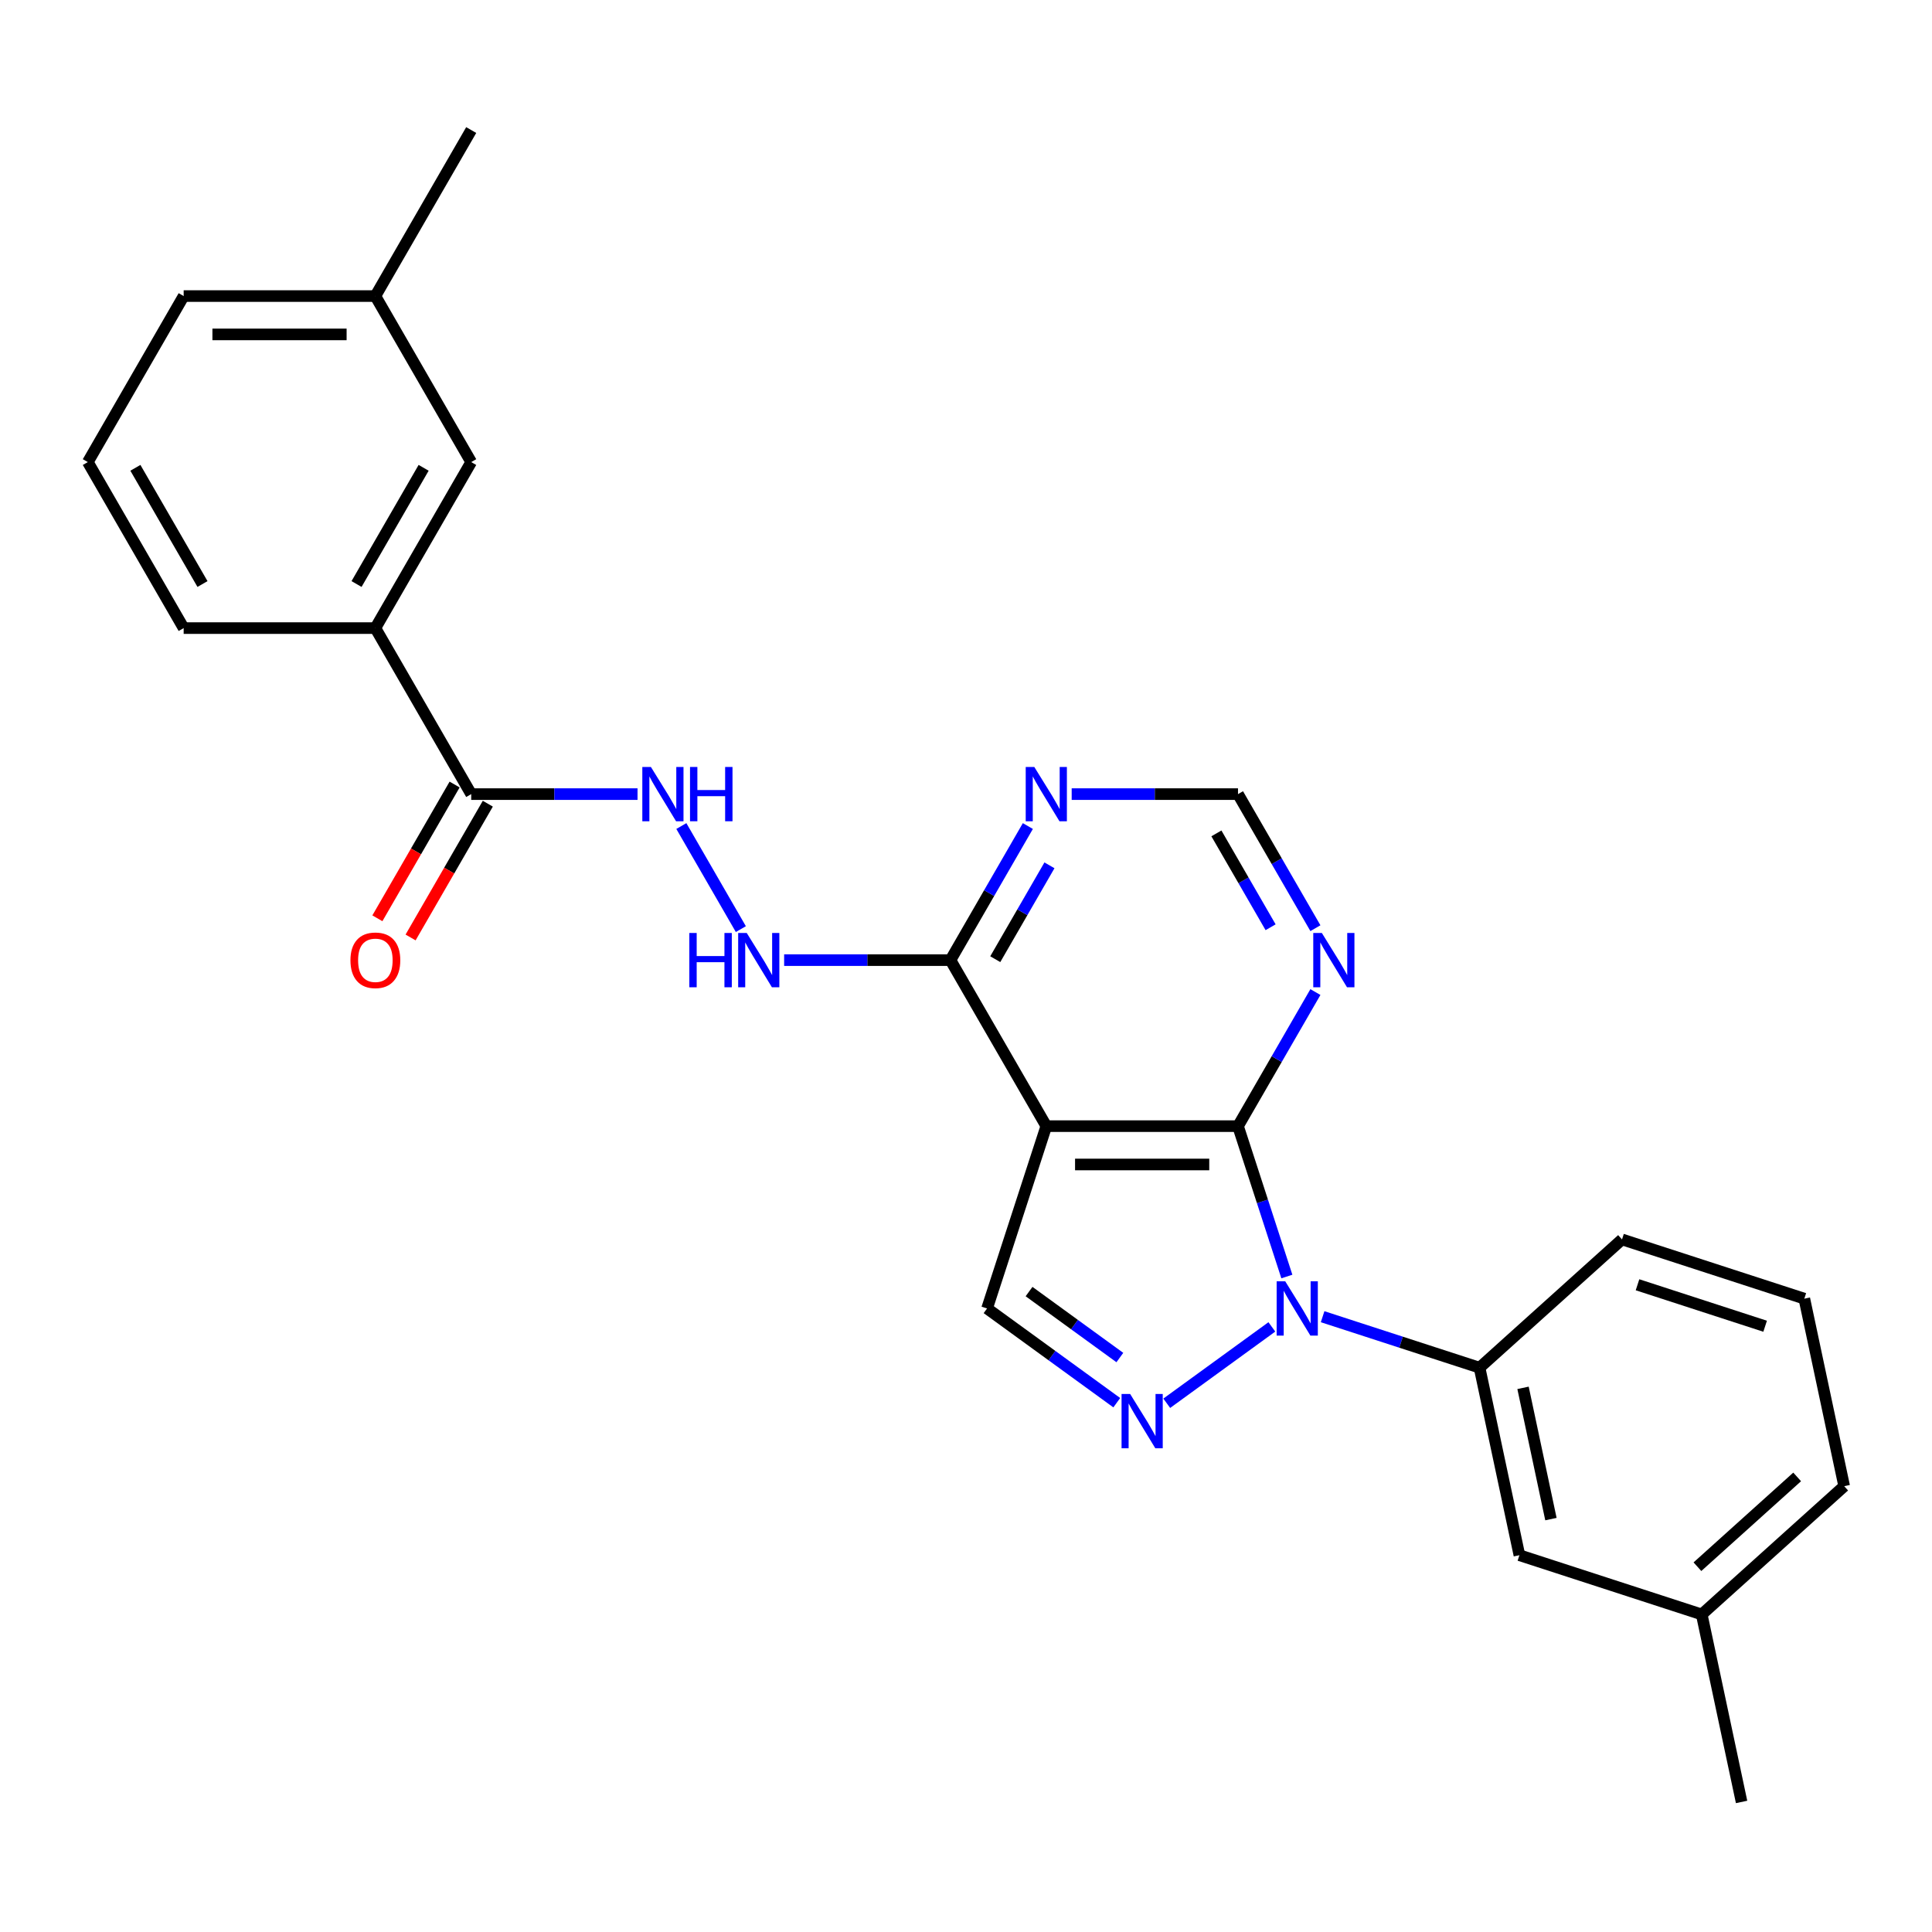 <?xml version='1.0' encoding='iso-8859-1'?>
<svg version='1.1' baseProfile='full'
              xmlns='http://www.w3.org/2000/svg'
                      xmlns:rdkit='http://www.rdkit.org/xml'
                      xmlns:xlink='http://www.w3.org/1999/xlink'
                  xml:space='preserve'
width='1000px' height='1000px' viewBox='0 0 1000 1000'>
<!-- END OF HEADER -->
<rect style='opacity:1.0;fill:#FFFFFF;stroke:none' width='1000' height='1000' x='0' y='0'> </rect>
<path class='bond-0' d='M 666.077,660.724 L 653.432,621.806' style='fill:none;fill-rule:evenodd;stroke:#0000FF;stroke-width:6px;stroke-linecap:butt;stroke-linejoin:miter;stroke-opacity:1' />
<path class='bond-0' d='M 653.432,621.806 L 640.787,582.888' style='fill:none;fill-rule:evenodd;stroke:#000000;stroke-width:6px;stroke-linecap:butt;stroke-linejoin:miter;stroke-opacity:1' />
<path class='bond-1' d='M 658.311,686.799 L 603.907,726.326' style='fill:none;fill-rule:evenodd;stroke:#0000FF;stroke-width:6px;stroke-linecap:butt;stroke-linejoin:miter;stroke-opacity:1' />
<path class='bond-6' d='M 684.585,681.523 L 725.2,694.719' style='fill:none;fill-rule:evenodd;stroke:#0000FF;stroke-width:6px;stroke-linecap:butt;stroke-linejoin:miter;stroke-opacity:1' />
<path class='bond-6' d='M 725.2,694.719 L 765.814,707.916' style='fill:none;fill-rule:evenodd;stroke:#000000;stroke-width:6px;stroke-linecap:butt;stroke-linejoin:miter;stroke-opacity:1' />
<path class='bond-2' d='M 640.787,582.888 L 541.565,582.888' style='fill:none;fill-rule:evenodd;stroke:#000000;stroke-width:6px;stroke-linecap:butt;stroke-linejoin:miter;stroke-opacity:1' />
<path class='bond-2' d='M 625.904,602.733 L 556.448,602.733' style='fill:none;fill-rule:evenodd;stroke:#000000;stroke-width:6px;stroke-linecap:butt;stroke-linejoin:miter;stroke-opacity:1' />
<path class='bond-5' d='M 640.787,582.888 L 660.82,548.189' style='fill:none;fill-rule:evenodd;stroke:#000000;stroke-width:6px;stroke-linecap:butt;stroke-linejoin:miter;stroke-opacity:1' />
<path class='bond-5' d='M 660.82,548.189 L 680.854,513.49' style='fill:none;fill-rule:evenodd;stroke:#0000FF;stroke-width:6px;stroke-linecap:butt;stroke-linejoin:miter;stroke-opacity:1' />
<path class='bond-3' d='M 578.039,726.031 L 544.471,701.643' style='fill:none;fill-rule:evenodd;stroke:#0000FF;stroke-width:6px;stroke-linecap:butt;stroke-linejoin:miter;stroke-opacity:1' />
<path class='bond-3' d='M 544.471,701.643 L 510.903,677.254' style='fill:none;fill-rule:evenodd;stroke:#000000;stroke-width:6px;stroke-linecap:butt;stroke-linejoin:miter;stroke-opacity:1' />
<path class='bond-3' d='M 579.633,702.66 L 556.135,685.588' style='fill:none;fill-rule:evenodd;stroke:#0000FF;stroke-width:6px;stroke-linecap:butt;stroke-linejoin:miter;stroke-opacity:1' />
<path class='bond-3' d='M 556.135,685.588 L 532.638,668.516' style='fill:none;fill-rule:evenodd;stroke:#000000;stroke-width:6px;stroke-linecap:butt;stroke-linejoin:miter;stroke-opacity:1' />
<path class='bond-4' d='M 541.565,582.888 L 491.954,496.96' style='fill:none;fill-rule:evenodd;stroke:#000000;stroke-width:6px;stroke-linecap:butt;stroke-linejoin:miter;stroke-opacity:1' />
<path class='bond-26' d='M 541.565,582.888 L 510.903,677.254' style='fill:none;fill-rule:evenodd;stroke:#000000;stroke-width:6px;stroke-linecap:butt;stroke-linejoin:miter;stroke-opacity:1' />
<path class='bond-10' d='M 491.954,496.96 L 448.911,496.96' style='fill:none;fill-rule:evenodd;stroke:#000000;stroke-width:6px;stroke-linecap:butt;stroke-linejoin:miter;stroke-opacity:1' />
<path class='bond-10' d='M 448.911,496.96 L 405.869,496.96' style='fill:none;fill-rule:evenodd;stroke:#0000FF;stroke-width:6px;stroke-linecap:butt;stroke-linejoin:miter;stroke-opacity:1' />
<path class='bond-28' d='M 491.954,496.96 L 511.987,462.26' style='fill:none;fill-rule:evenodd;stroke:#000000;stroke-width:6px;stroke-linecap:butt;stroke-linejoin:miter;stroke-opacity:1' />
<path class='bond-28' d='M 511.987,462.26 L 532.021,427.561' style='fill:none;fill-rule:evenodd;stroke:#0000FF;stroke-width:6px;stroke-linecap:butt;stroke-linejoin:miter;stroke-opacity:1' />
<path class='bond-28' d='M 515.15,496.472 L 529.173,472.183' style='fill:none;fill-rule:evenodd;stroke:#000000;stroke-width:6px;stroke-linecap:butt;stroke-linejoin:miter;stroke-opacity:1' />
<path class='bond-28' d='M 529.173,472.183 L 543.197,447.893' style='fill:none;fill-rule:evenodd;stroke:#0000FF;stroke-width:6px;stroke-linecap:butt;stroke-linejoin:miter;stroke-opacity:1' />
<path class='bond-12' d='M 680.854,480.429 L 660.82,445.73' style='fill:none;fill-rule:evenodd;stroke:#0000FF;stroke-width:6px;stroke-linecap:butt;stroke-linejoin:miter;stroke-opacity:1' />
<path class='bond-12' d='M 660.82,445.73 L 640.787,411.031' style='fill:none;fill-rule:evenodd;stroke:#000000;stroke-width:6px;stroke-linecap:butt;stroke-linejoin:miter;stroke-opacity:1' />
<path class='bond-12' d='M 657.658,479.942 L 643.635,455.652' style='fill:none;fill-rule:evenodd;stroke:#0000FF;stroke-width:6px;stroke-linecap:butt;stroke-linejoin:miter;stroke-opacity:1' />
<path class='bond-12' d='M 643.635,455.652 L 629.611,431.363' style='fill:none;fill-rule:evenodd;stroke:#000000;stroke-width:6px;stroke-linecap:butt;stroke-linejoin:miter;stroke-opacity:1' />
<path class='bond-13' d='M 765.814,707.916 L 786.443,804.969' style='fill:none;fill-rule:evenodd;stroke:#000000;stroke-width:6px;stroke-linecap:butt;stroke-linejoin:miter;stroke-opacity:1' />
<path class='bond-13' d='M 788.319,718.348 L 802.76,786.285' style='fill:none;fill-rule:evenodd;stroke:#000000;stroke-width:6px;stroke-linecap:butt;stroke-linejoin:miter;stroke-opacity:1' />
<path class='bond-18' d='M 765.814,707.916 L 839.55,641.523' style='fill:none;fill-rule:evenodd;stroke:#000000;stroke-width:6px;stroke-linecap:butt;stroke-linejoin:miter;stroke-opacity:1' />
<path class='bond-7' d='M 243.899,411.031 L 286.941,411.031' style='fill:none;fill-rule:evenodd;stroke:#000000;stroke-width:6px;stroke-linecap:butt;stroke-linejoin:miter;stroke-opacity:1' />
<path class='bond-7' d='M 286.941,411.031 L 329.984,411.031' style='fill:none;fill-rule:evenodd;stroke:#0000FF;stroke-width:6px;stroke-linecap:butt;stroke-linejoin:miter;stroke-opacity:1' />
<path class='bond-11' d='M 243.899,411.031 L 194.288,325.102' style='fill:none;fill-rule:evenodd;stroke:#000000;stroke-width:6px;stroke-linecap:butt;stroke-linejoin:miter;stroke-opacity:1' />
<path class='bond-14' d='M 235.306,406.07 L 215.318,440.69' style='fill:none;fill-rule:evenodd;stroke:#000000;stroke-width:6px;stroke-linecap:butt;stroke-linejoin:miter;stroke-opacity:1' />
<path class='bond-14' d='M 215.318,440.69 L 195.33,475.309' style='fill:none;fill-rule:evenodd;stroke:#FF0000;stroke-width:6px;stroke-linecap:butt;stroke-linejoin:miter;stroke-opacity:1' />
<path class='bond-14' d='M 252.492,415.992 L 232.504,450.612' style='fill:none;fill-rule:evenodd;stroke:#000000;stroke-width:6px;stroke-linecap:butt;stroke-linejoin:miter;stroke-opacity:1' />
<path class='bond-14' d='M 232.504,450.612 L 212.516,485.232' style='fill:none;fill-rule:evenodd;stroke:#FF0000;stroke-width:6px;stroke-linecap:butt;stroke-linejoin:miter;stroke-opacity:1' />
<path class='bond-8' d='M 554.702,411.031 L 597.744,411.031' style='fill:none;fill-rule:evenodd;stroke:#0000FF;stroke-width:6px;stroke-linecap:butt;stroke-linejoin:miter;stroke-opacity:1' />
<path class='bond-8' d='M 597.744,411.031 L 640.787,411.031' style='fill:none;fill-rule:evenodd;stroke:#000000;stroke-width:6px;stroke-linecap:butt;stroke-linejoin:miter;stroke-opacity:1' />
<path class='bond-9' d='M 352.665,427.561 L 383.463,480.906' style='fill:none;fill-rule:evenodd;stroke:#0000FF;stroke-width:6px;stroke-linecap:butt;stroke-linejoin:miter;stroke-opacity:1' />
<path class='bond-15' d='M 194.288,325.102 L 243.899,239.173' style='fill:none;fill-rule:evenodd;stroke:#000000;stroke-width:6px;stroke-linecap:butt;stroke-linejoin:miter;stroke-opacity:1' />
<path class='bond-15' d='M 184.544,302.29 L 219.271,242.14' style='fill:none;fill-rule:evenodd;stroke:#000000;stroke-width:6px;stroke-linecap:butt;stroke-linejoin:miter;stroke-opacity:1' />
<path class='bond-19' d='M 194.288,325.102 L 95.066,325.102' style='fill:none;fill-rule:evenodd;stroke:#000000;stroke-width:6px;stroke-linecap:butt;stroke-linejoin:miter;stroke-opacity:1' />
<path class='bond-16' d='M 786.443,804.969 L 880.809,835.631' style='fill:none;fill-rule:evenodd;stroke:#000000;stroke-width:6px;stroke-linecap:butt;stroke-linejoin:miter;stroke-opacity:1' />
<path class='bond-17' d='M 243.899,239.173 L 194.288,153.244' style='fill:none;fill-rule:evenodd;stroke:#000000;stroke-width:6px;stroke-linecap:butt;stroke-linejoin:miter;stroke-opacity:1' />
<path class='bond-24' d='M 880.809,835.631 L 901.439,932.684' style='fill:none;fill-rule:evenodd;stroke:#000000;stroke-width:6px;stroke-linecap:butt;stroke-linejoin:miter;stroke-opacity:1' />
<path class='bond-27' d='M 880.809,835.631 L 954.545,769.238' style='fill:none;fill-rule:evenodd;stroke:#000000;stroke-width:6px;stroke-linecap:butt;stroke-linejoin:miter;stroke-opacity:1' />
<path class='bond-27' d='M 878.591,810.924 L 930.207,764.45' style='fill:none;fill-rule:evenodd;stroke:#000000;stroke-width:6px;stroke-linecap:butt;stroke-linejoin:miter;stroke-opacity:1' />
<path class='bond-25' d='M 194.288,153.244 L 243.899,67.316' style='fill:none;fill-rule:evenodd;stroke:#000000;stroke-width:6px;stroke-linecap:butt;stroke-linejoin:miter;stroke-opacity:1' />
<path class='bond-29' d='M 194.288,153.244 L 95.066,153.244' style='fill:none;fill-rule:evenodd;stroke:#000000;stroke-width:6px;stroke-linecap:butt;stroke-linejoin:miter;stroke-opacity:1' />
<path class='bond-29' d='M 179.404,173.089 L 109.949,173.089' style='fill:none;fill-rule:evenodd;stroke:#000000;stroke-width:6px;stroke-linecap:butt;stroke-linejoin:miter;stroke-opacity:1' />
<path class='bond-20' d='M 839.55,641.523 L 933.916,672.184' style='fill:none;fill-rule:evenodd;stroke:#000000;stroke-width:6px;stroke-linecap:butt;stroke-linejoin:miter;stroke-opacity:1' />
<path class='bond-20' d='M 847.573,664.995 L 913.629,686.458' style='fill:none;fill-rule:evenodd;stroke:#000000;stroke-width:6px;stroke-linecap:butt;stroke-linejoin:miter;stroke-opacity:1' />
<path class='bond-21' d='M 95.066,325.102 L 45.455,239.173' style='fill:none;fill-rule:evenodd;stroke:#000000;stroke-width:6px;stroke-linecap:butt;stroke-linejoin:miter;stroke-opacity:1' />
<path class='bond-21' d='M 104.81,302.29 L 70.082,242.14' style='fill:none;fill-rule:evenodd;stroke:#000000;stroke-width:6px;stroke-linecap:butt;stroke-linejoin:miter;stroke-opacity:1' />
<path class='bond-22' d='M 933.916,672.184 L 954.545,769.238' style='fill:none;fill-rule:evenodd;stroke:#000000;stroke-width:6px;stroke-linecap:butt;stroke-linejoin:miter;stroke-opacity:1' />
<path class='bond-23' d='M 45.455,239.173 L 95.066,153.244' style='fill:none;fill-rule:evenodd;stroke:#000000;stroke-width:6px;stroke-linecap:butt;stroke-linejoin:miter;stroke-opacity:1' />
<path  class='atom-0' d='M 665.237 663.204
L 674.445 678.088
Q 675.357 679.556, 676.826 682.215
Q 678.294 684.874, 678.374 685.033
L 678.374 663.204
L 682.105 663.204
L 682.105 691.304
L 678.255 691.304
L 668.372 675.032
Q 667.221 673.127, 665.991 670.944
Q 664.8 668.761, 664.443 668.086
L 664.443 691.304
L 660.792 691.304
L 660.792 663.204
L 665.237 663.204
' fill='#0000FF'/>
<path  class='atom-2' d='M 584.965 721.526
L 594.172 736.409
Q 595.085 737.877, 596.554 740.537
Q 598.022 743.196, 598.102 743.354
L 598.102 721.526
L 601.832 721.526
L 601.832 749.625
L 597.982 749.625
L 588.1 733.353
Q 586.949 731.448, 585.719 729.265
Q 584.528 727.082, 584.171 726.407
L 584.171 749.625
L 580.519 749.625
L 580.519 721.526
L 584.965 721.526
' fill='#0000FF'/>
<path  class='atom-6' d='M 684.187 482.91
L 693.394 497.793
Q 694.307 499.262, 695.776 501.921
Q 697.244 504.58, 697.324 504.739
L 697.324 482.91
L 701.054 482.91
L 701.054 511.009
L 697.204 511.009
L 687.322 494.737
Q 686.171 492.832, 684.941 490.649
Q 683.75 488.466, 683.393 487.792
L 683.393 511.009
L 679.741 511.009
L 679.741 482.91
L 684.187 482.91
' fill='#0000FF'/>
<path  class='atom-9' d='M 535.353 396.981
L 544.561 411.864
Q 545.474 413.333, 546.943 415.992
Q 548.411 418.651, 548.49 418.81
L 548.49 396.981
L 552.221 396.981
L 552.221 425.081
L 548.371 425.081
L 538.489 408.808
Q 537.338 406.903, 536.108 404.72
Q 534.917 402.537, 534.56 401.863
L 534.56 425.081
L 530.908 425.081
L 530.908 396.981
L 535.353 396.981
' fill='#0000FF'/>
<path  class='atom-10' d='M 336.909 396.981
L 346.117 411.864
Q 347.03 413.333, 348.499 415.992
Q 349.967 418.651, 350.046 418.81
L 350.046 396.981
L 353.777 396.981
L 353.777 425.081
L 349.927 425.081
L 340.045 408.808
Q 338.894 406.903, 337.663 404.72
Q 336.473 402.537, 336.116 401.863
L 336.116 425.081
L 332.464 425.081
L 332.464 396.981
L 336.909 396.981
' fill='#0000FF'/>
<path  class='atom-10' d='M 357.151 396.981
L 360.961 396.981
L 360.961 408.927
L 375.328 408.927
L 375.328 396.981
L 379.138 396.981
L 379.138 425.081
L 375.328 425.081
L 375.328 412.102
L 360.961 412.102
L 360.961 425.081
L 357.151 425.081
L 357.151 396.981
' fill='#0000FF'/>
<path  class='atom-11' d='M 356.793 482.91
L 360.604 482.91
L 360.604 494.856
L 374.971 494.856
L 374.971 482.91
L 378.781 482.91
L 378.781 511.009
L 374.971 511.009
L 374.971 498.031
L 360.604 498.031
L 360.604 511.009
L 356.793 511.009
L 356.793 482.91
' fill='#0000FF'/>
<path  class='atom-11' d='M 386.52 482.91
L 395.728 497.793
Q 396.641 499.262, 398.11 501.921
Q 399.578 504.58, 399.657 504.739
L 399.657 482.91
L 403.388 482.91
L 403.388 511.009
L 399.538 511.009
L 389.656 494.737
Q 388.505 492.832, 387.274 490.649
Q 386.084 488.466, 385.727 487.792
L 385.727 511.009
L 382.075 511.009
L 382.075 482.91
L 386.52 482.91
' fill='#0000FF'/>
<path  class='atom-15' d='M 181.389 497.039
Q 181.389 490.292, 184.723 486.521
Q 188.056 482.751, 194.288 482.751
Q 200.519 482.751, 203.853 486.521
Q 207.186 490.292, 207.186 497.039
Q 207.186 503.865, 203.813 507.755
Q 200.439 511.605, 194.288 511.605
Q 188.096 511.605, 184.723 507.755
Q 181.389 503.905, 181.389 497.039
M 194.288 508.43
Q 198.574 508.43, 200.876 505.572
Q 203.218 502.675, 203.218 497.039
Q 203.218 491.522, 200.876 488.744
Q 198.574 485.926, 194.288 485.926
Q 190.001 485.926, 187.66 488.704
Q 185.358 491.483, 185.358 497.039
Q 185.358 502.715, 187.66 505.572
Q 190.001 508.43, 194.288 508.43
' fill='#FF0000'/>
</svg>
